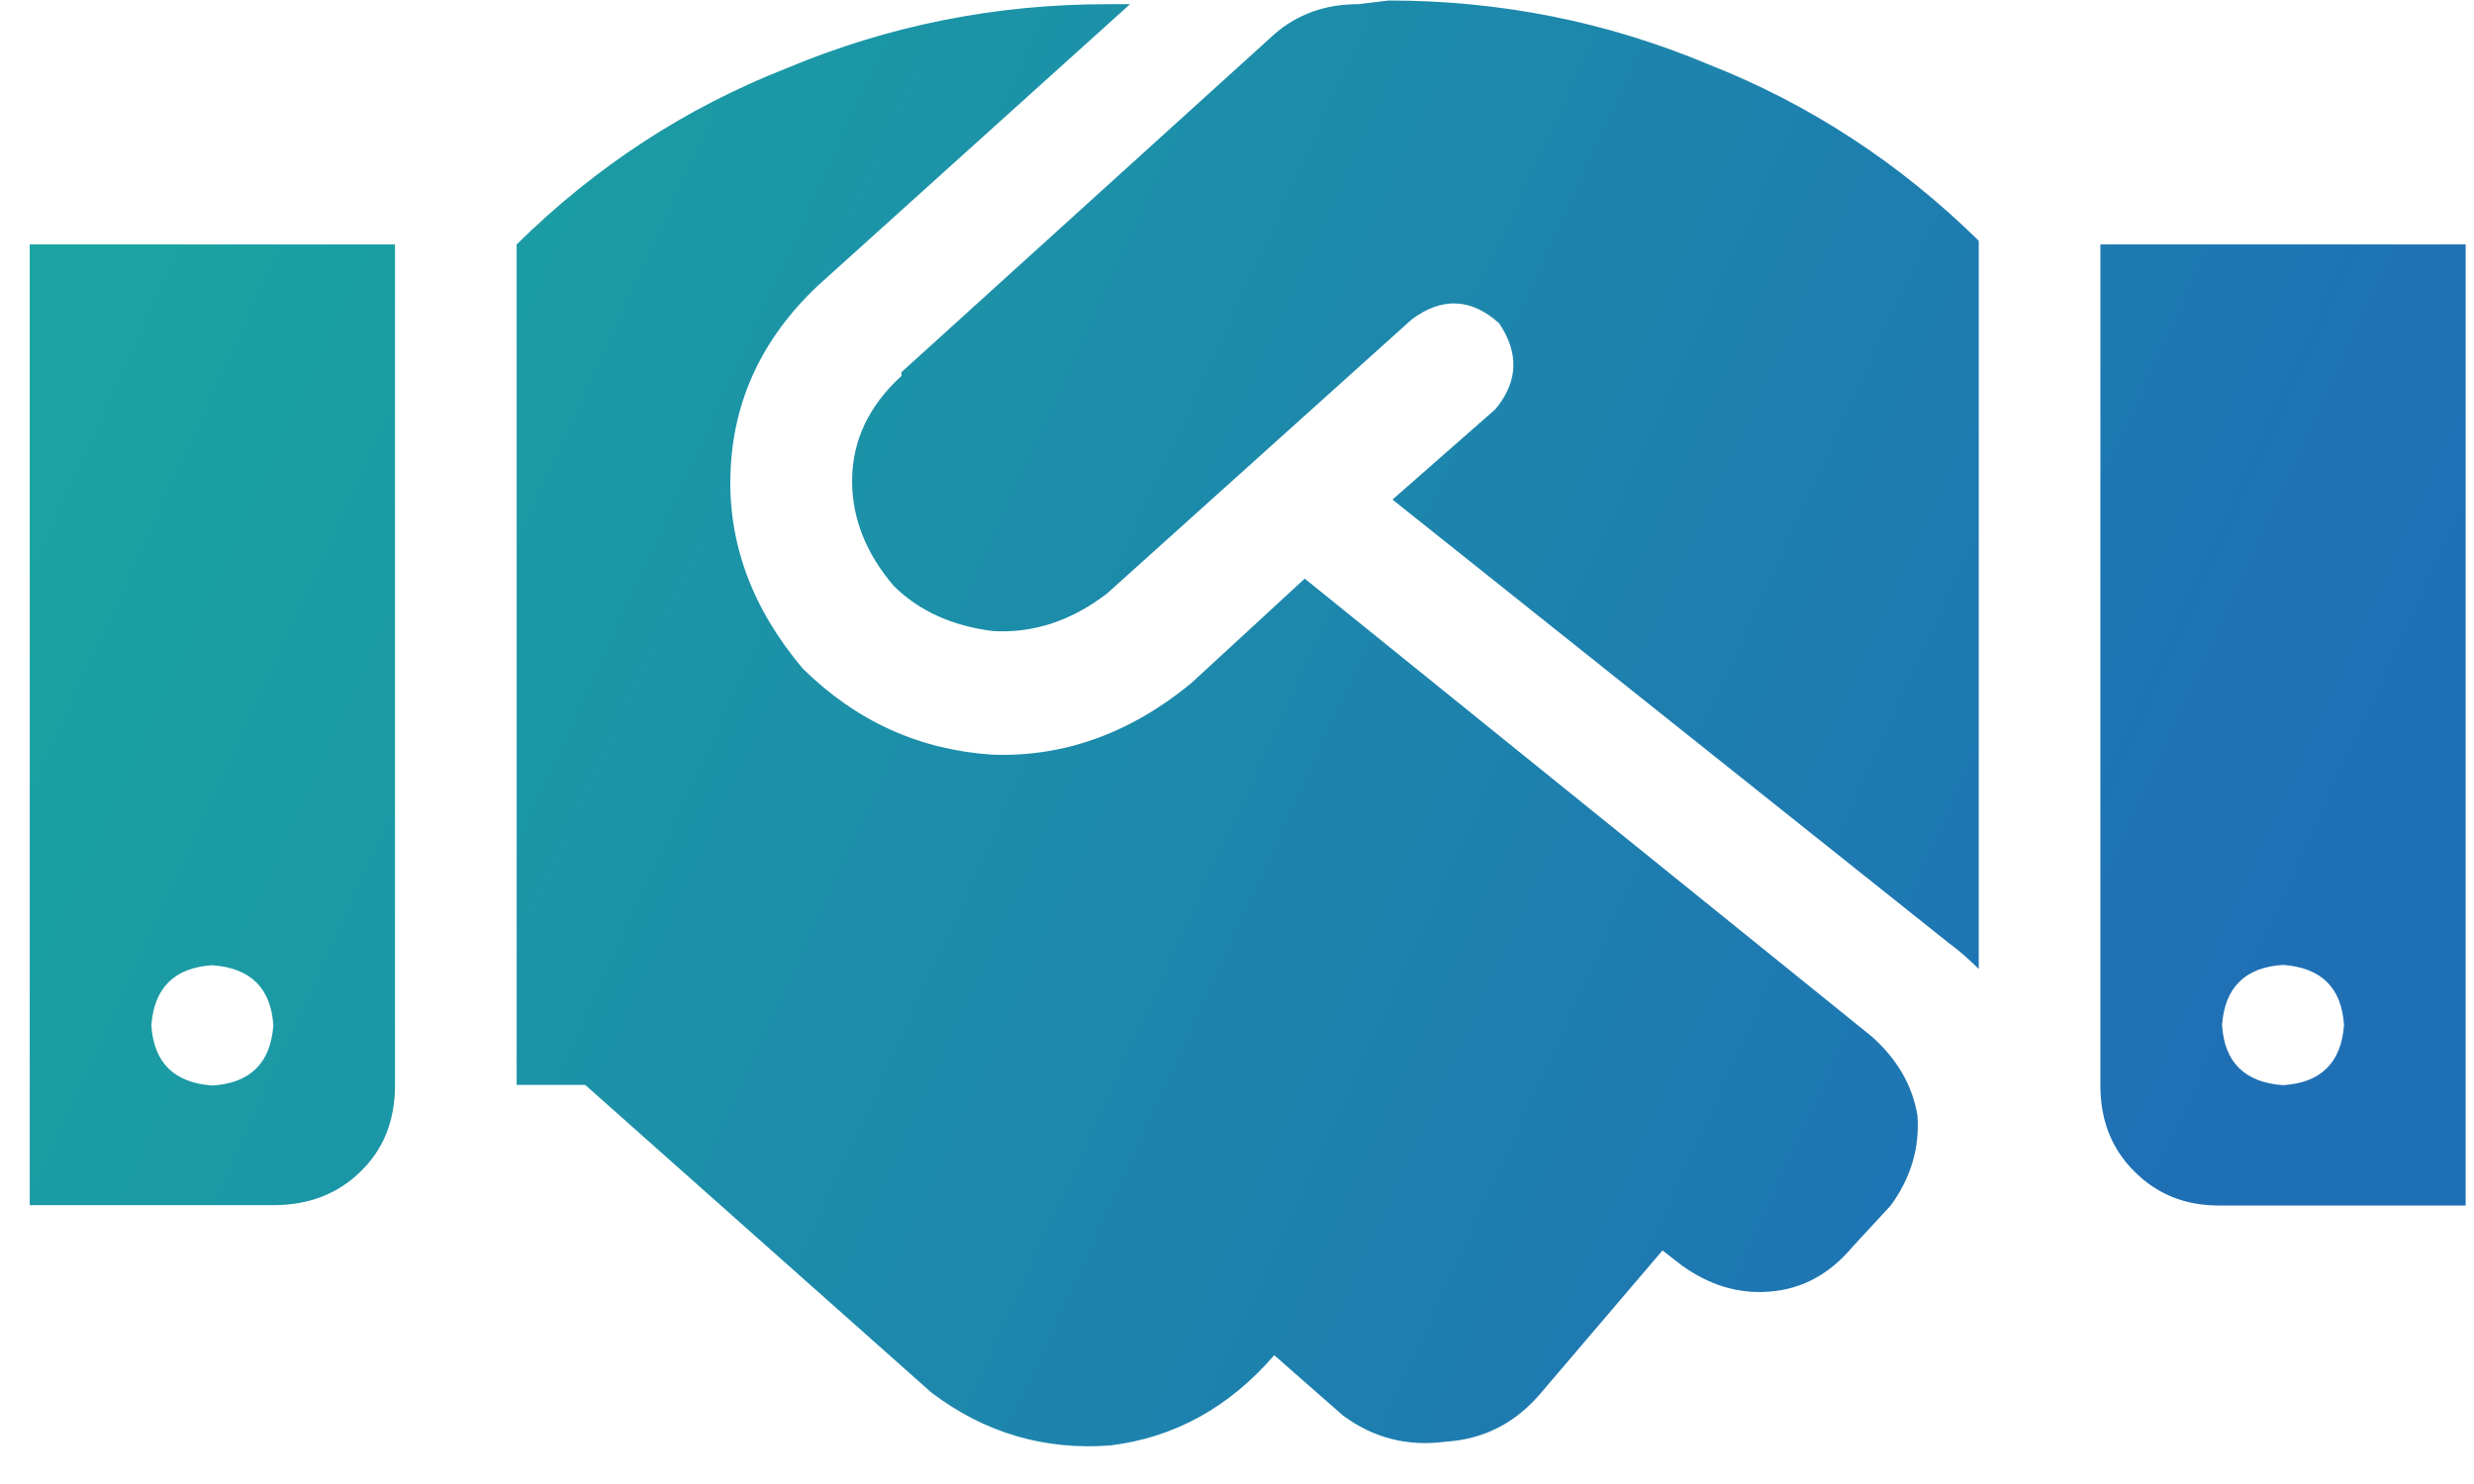 <svg xmlns="http://www.w3.org/2000/svg" width="65" height="39" viewBox="0 0 65 39" fill="none"><g clip-path="url(#clip0_3168_29695)"><path d="M0.781 31.681V6.424H10.378V28.519C10.378 29.443 10.081 30.198 9.478 30.784C8.874 31.379 8.109 31.672 7.182 31.672H0.781V31.681ZM5.579 25.367C4.58 25.429 4.049 25.962 3.977 26.948C4.04 27.933 4.58 28.457 5.579 28.528C6.579 28.466 7.11 27.933 7.182 26.948C7.119 25.962 6.579 25.438 5.579 25.367ZM34.28 15.207L49.179 27.241C49.846 27.836 50.242 28.519 50.377 29.31C50.44 30.162 50.206 30.953 49.675 31.681L48.675 32.764C48.072 33.484 47.343 33.883 46.479 33.945C45.677 34.008 44.912 33.777 44.183 33.253L43.679 32.862L40.483 36.61C39.817 37.4 38.979 37.826 37.98 37.888C36.981 38.022 36.081 37.791 35.279 37.196L33.479 35.615C32.281 37 30.841 37.782 29.175 37.986C27.438 38.119 25.872 37.657 24.476 36.601L15.374 28.511H13.574V6.424C15.644 4.382 18.003 2.837 20.677 1.789C23.351 0.67 26.151 0.11 29.085 0.11H29.689L21.487 7.508C20.02 8.893 19.255 10.536 19.192 12.437C19.128 14.275 19.759 15.989 21.091 17.57C22.495 18.955 24.161 19.71 26.087 19.834C27.951 19.896 29.689 19.275 31.291 17.96L34.289 15.198L34.28 15.207ZM35.684 0.11L36.486 0.013C39.42 0.013 42.22 0.572 44.885 1.691C47.55 2.739 49.918 4.293 51.988 6.327V25.464C51.718 25.198 51.457 24.967 51.187 24.772L36.585 13.129L39.285 10.758C39.889 10.039 39.916 9.275 39.385 8.494C38.655 7.836 37.881 7.801 37.089 8.396L29.085 15.598C28.149 16.317 27.15 16.646 26.087 16.584C25.025 16.451 24.152 16.06 23.486 15.403C22.756 14.55 22.387 13.627 22.387 12.641C22.387 11.593 22.82 10.669 23.684 9.879V9.781L33.479 0.901C34.082 0.377 34.811 0.11 35.675 0.11H35.684ZM55.184 6.424H64.781V31.681H58.281C57.417 31.681 56.679 31.388 56.084 30.793C55.481 30.198 55.184 29.443 55.184 28.528V6.424ZM59.983 28.519C60.982 28.457 61.513 27.924 61.585 26.939C61.522 25.953 60.982 25.429 59.983 25.358C58.983 25.42 58.452 25.953 58.38 26.939C58.443 27.924 58.983 28.448 59.983 28.519Z" fill="url(#paint0_linear_3168_29695)"></path></g><defs><linearGradient id="paint0_linear_3168_29695" x1="4.194" y1="6.472" x2="57.294" y2="30.823" gradientUnits="userSpaceOnUse"><stop stop-color="#1AA3A1"></stop><stop offset="1" stop-color="#1F6FB5"></stop></linearGradient><clipPath id="clip0_3168_29695"><rect width="64" height="38" fill="white" transform="translate(0.781 0.013)"></rect></clipPath></defs></svg>